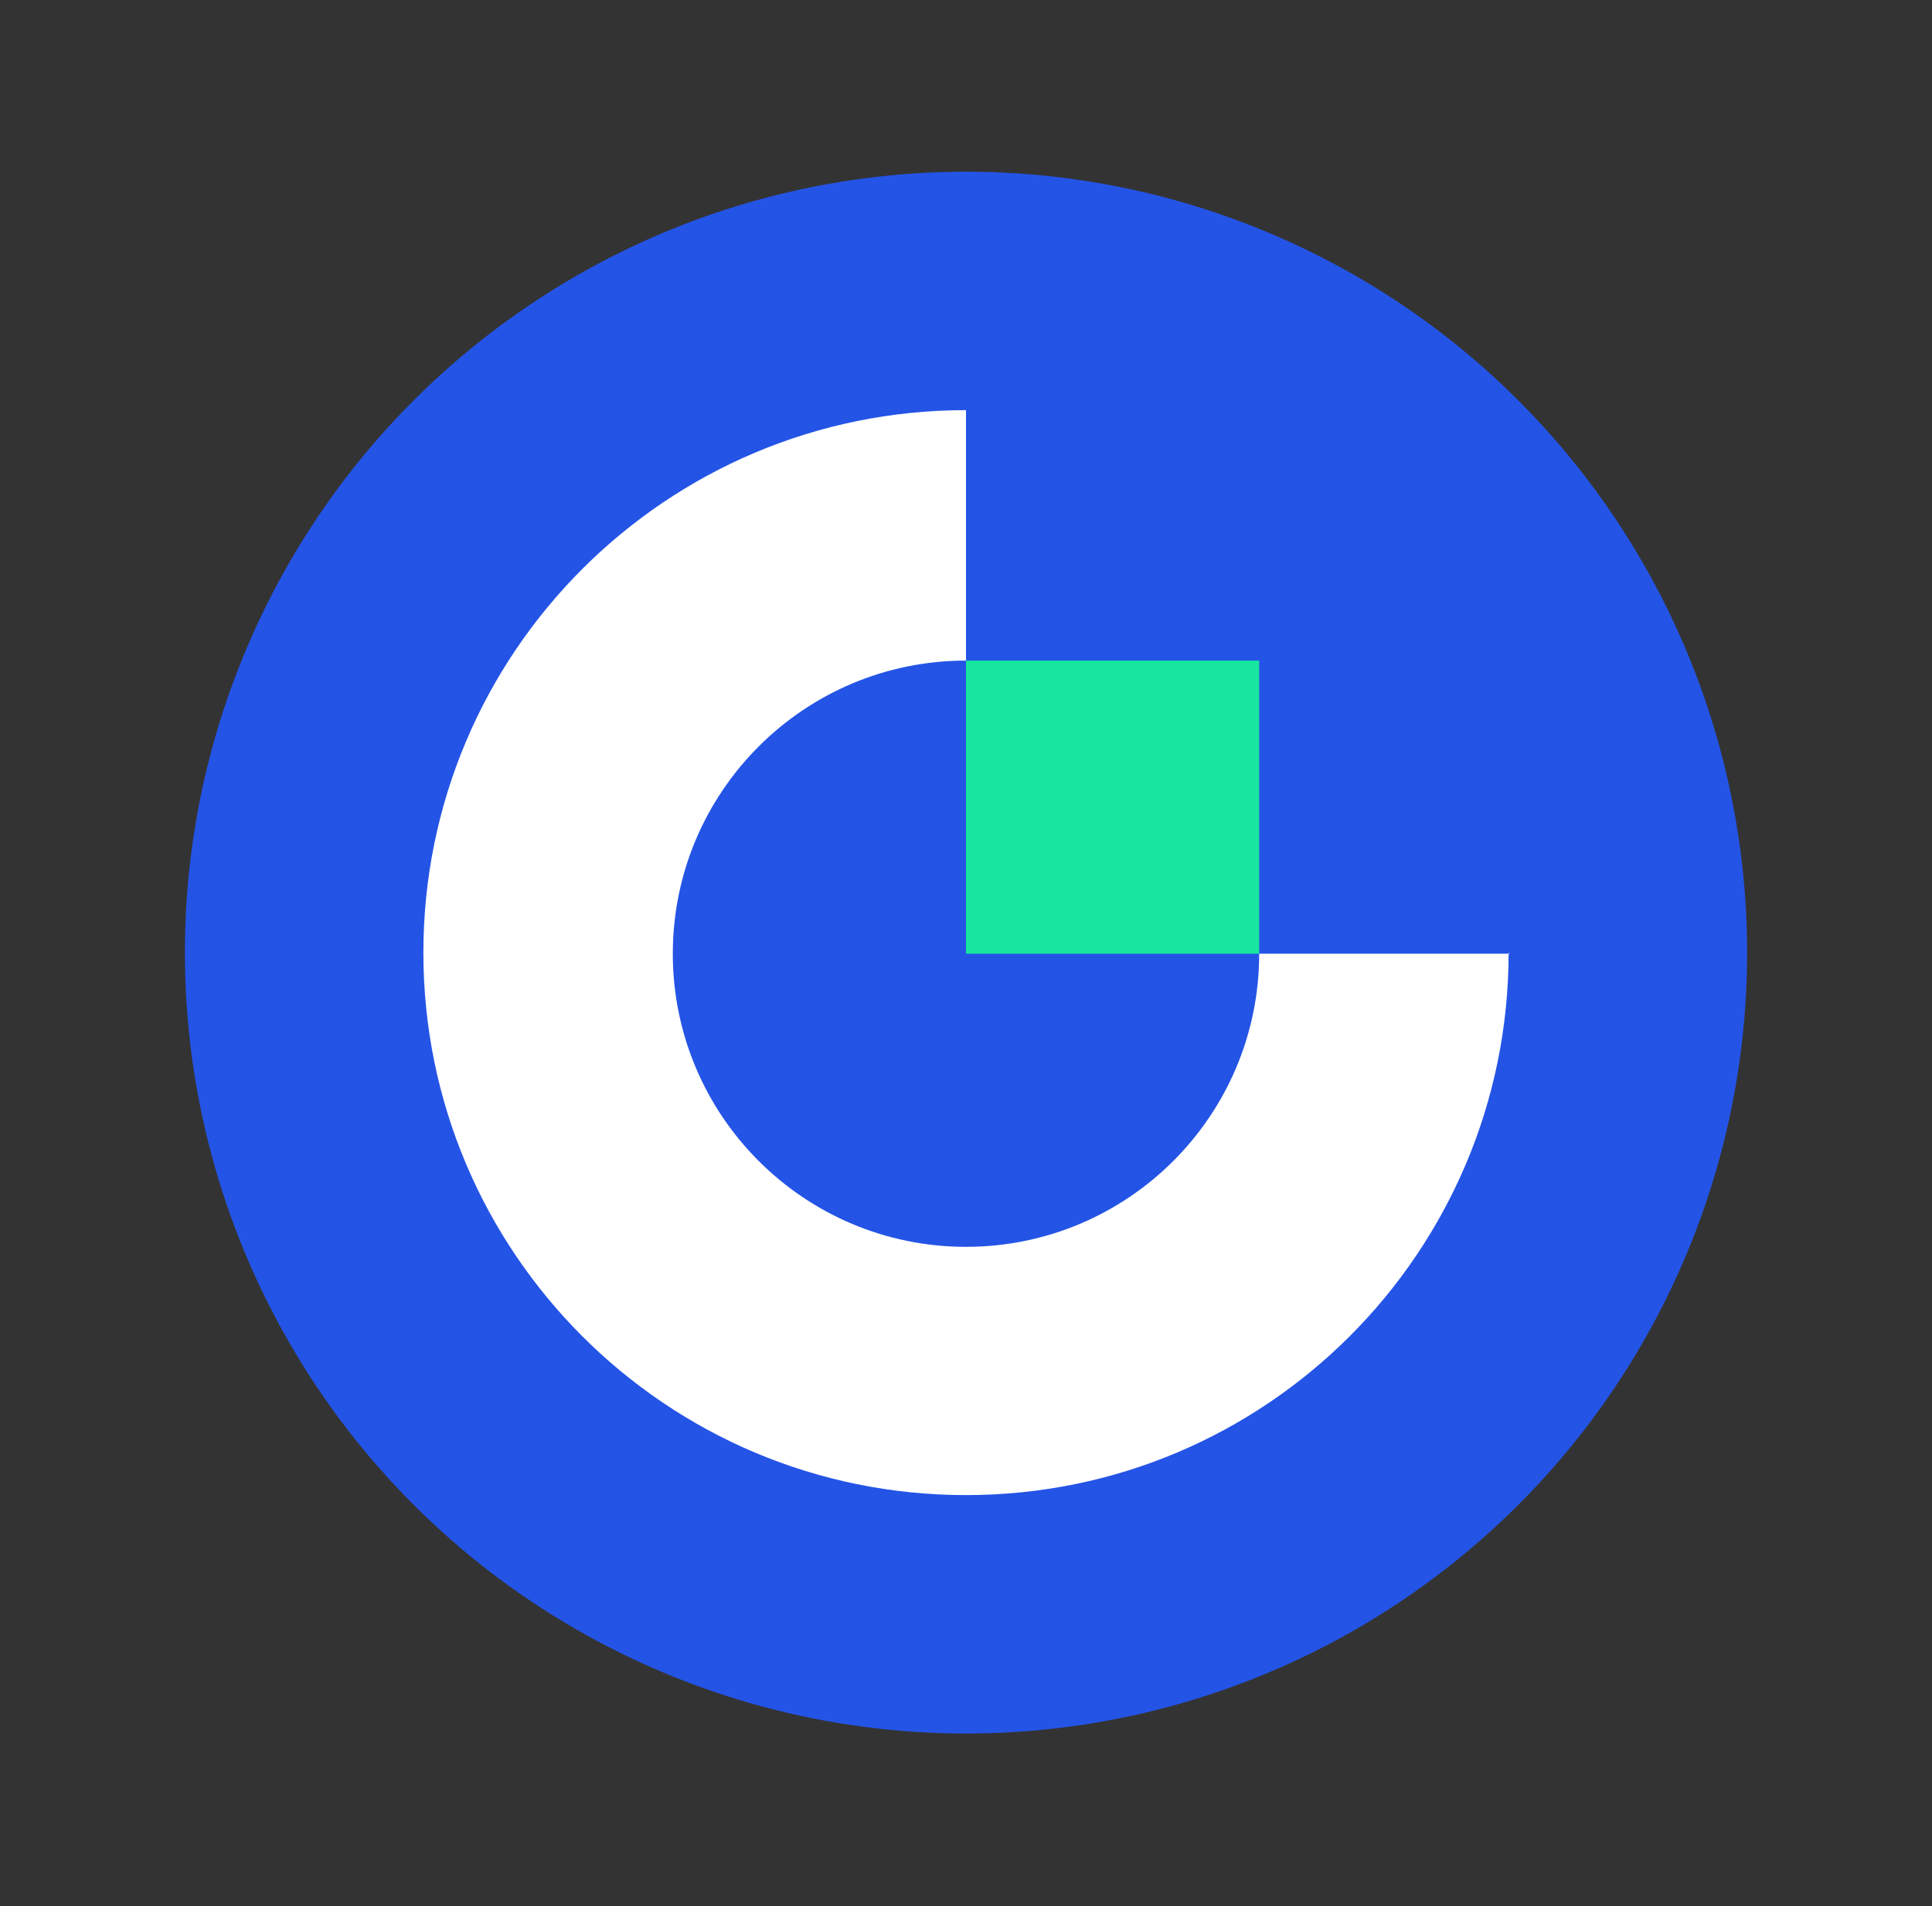 <?xml version="1.0" encoding="UTF-8"?>
<svg xmlns="http://www.w3.org/2000/svg" version="1.1" viewBox="0 0 176.6 174.3">
  <rect x="0" y="0" width="176.6" height="174.3" fill="#333333" stroke="none"/>
  <defs>
    <style>
      .cls-1 {
        fill: #fff;
      }

      .cls-2 {
        fill: #2454e6;
      }

      .cls-3 {
        fill: #17e6a0;
      }
    </style>
  </defs>

  <g>
    <g id="Layer_1">
      <g>
        <circle class="cls-2" cx="88.3" cy="87.1" r="71.4"/>
        <g>
          <path class="cls-1" d="M137.9,87.1c0,27.4-22.2,49.6-49.6,49.6s-49.6-22.2-49.6-49.6,22.2-49.6,49.6-49.6v22.9c-14.8,0-26.8,12-26.8,26.8s12,26.8,26.8,26.8,26.8-12,26.8-26.8h22.9Z"/>
          <rect class="cls-3" x="88.3" y="60.4" width="26.8" height="26.8"/>
        </g>
      </g>
    </g>
  </g>
</svg>
